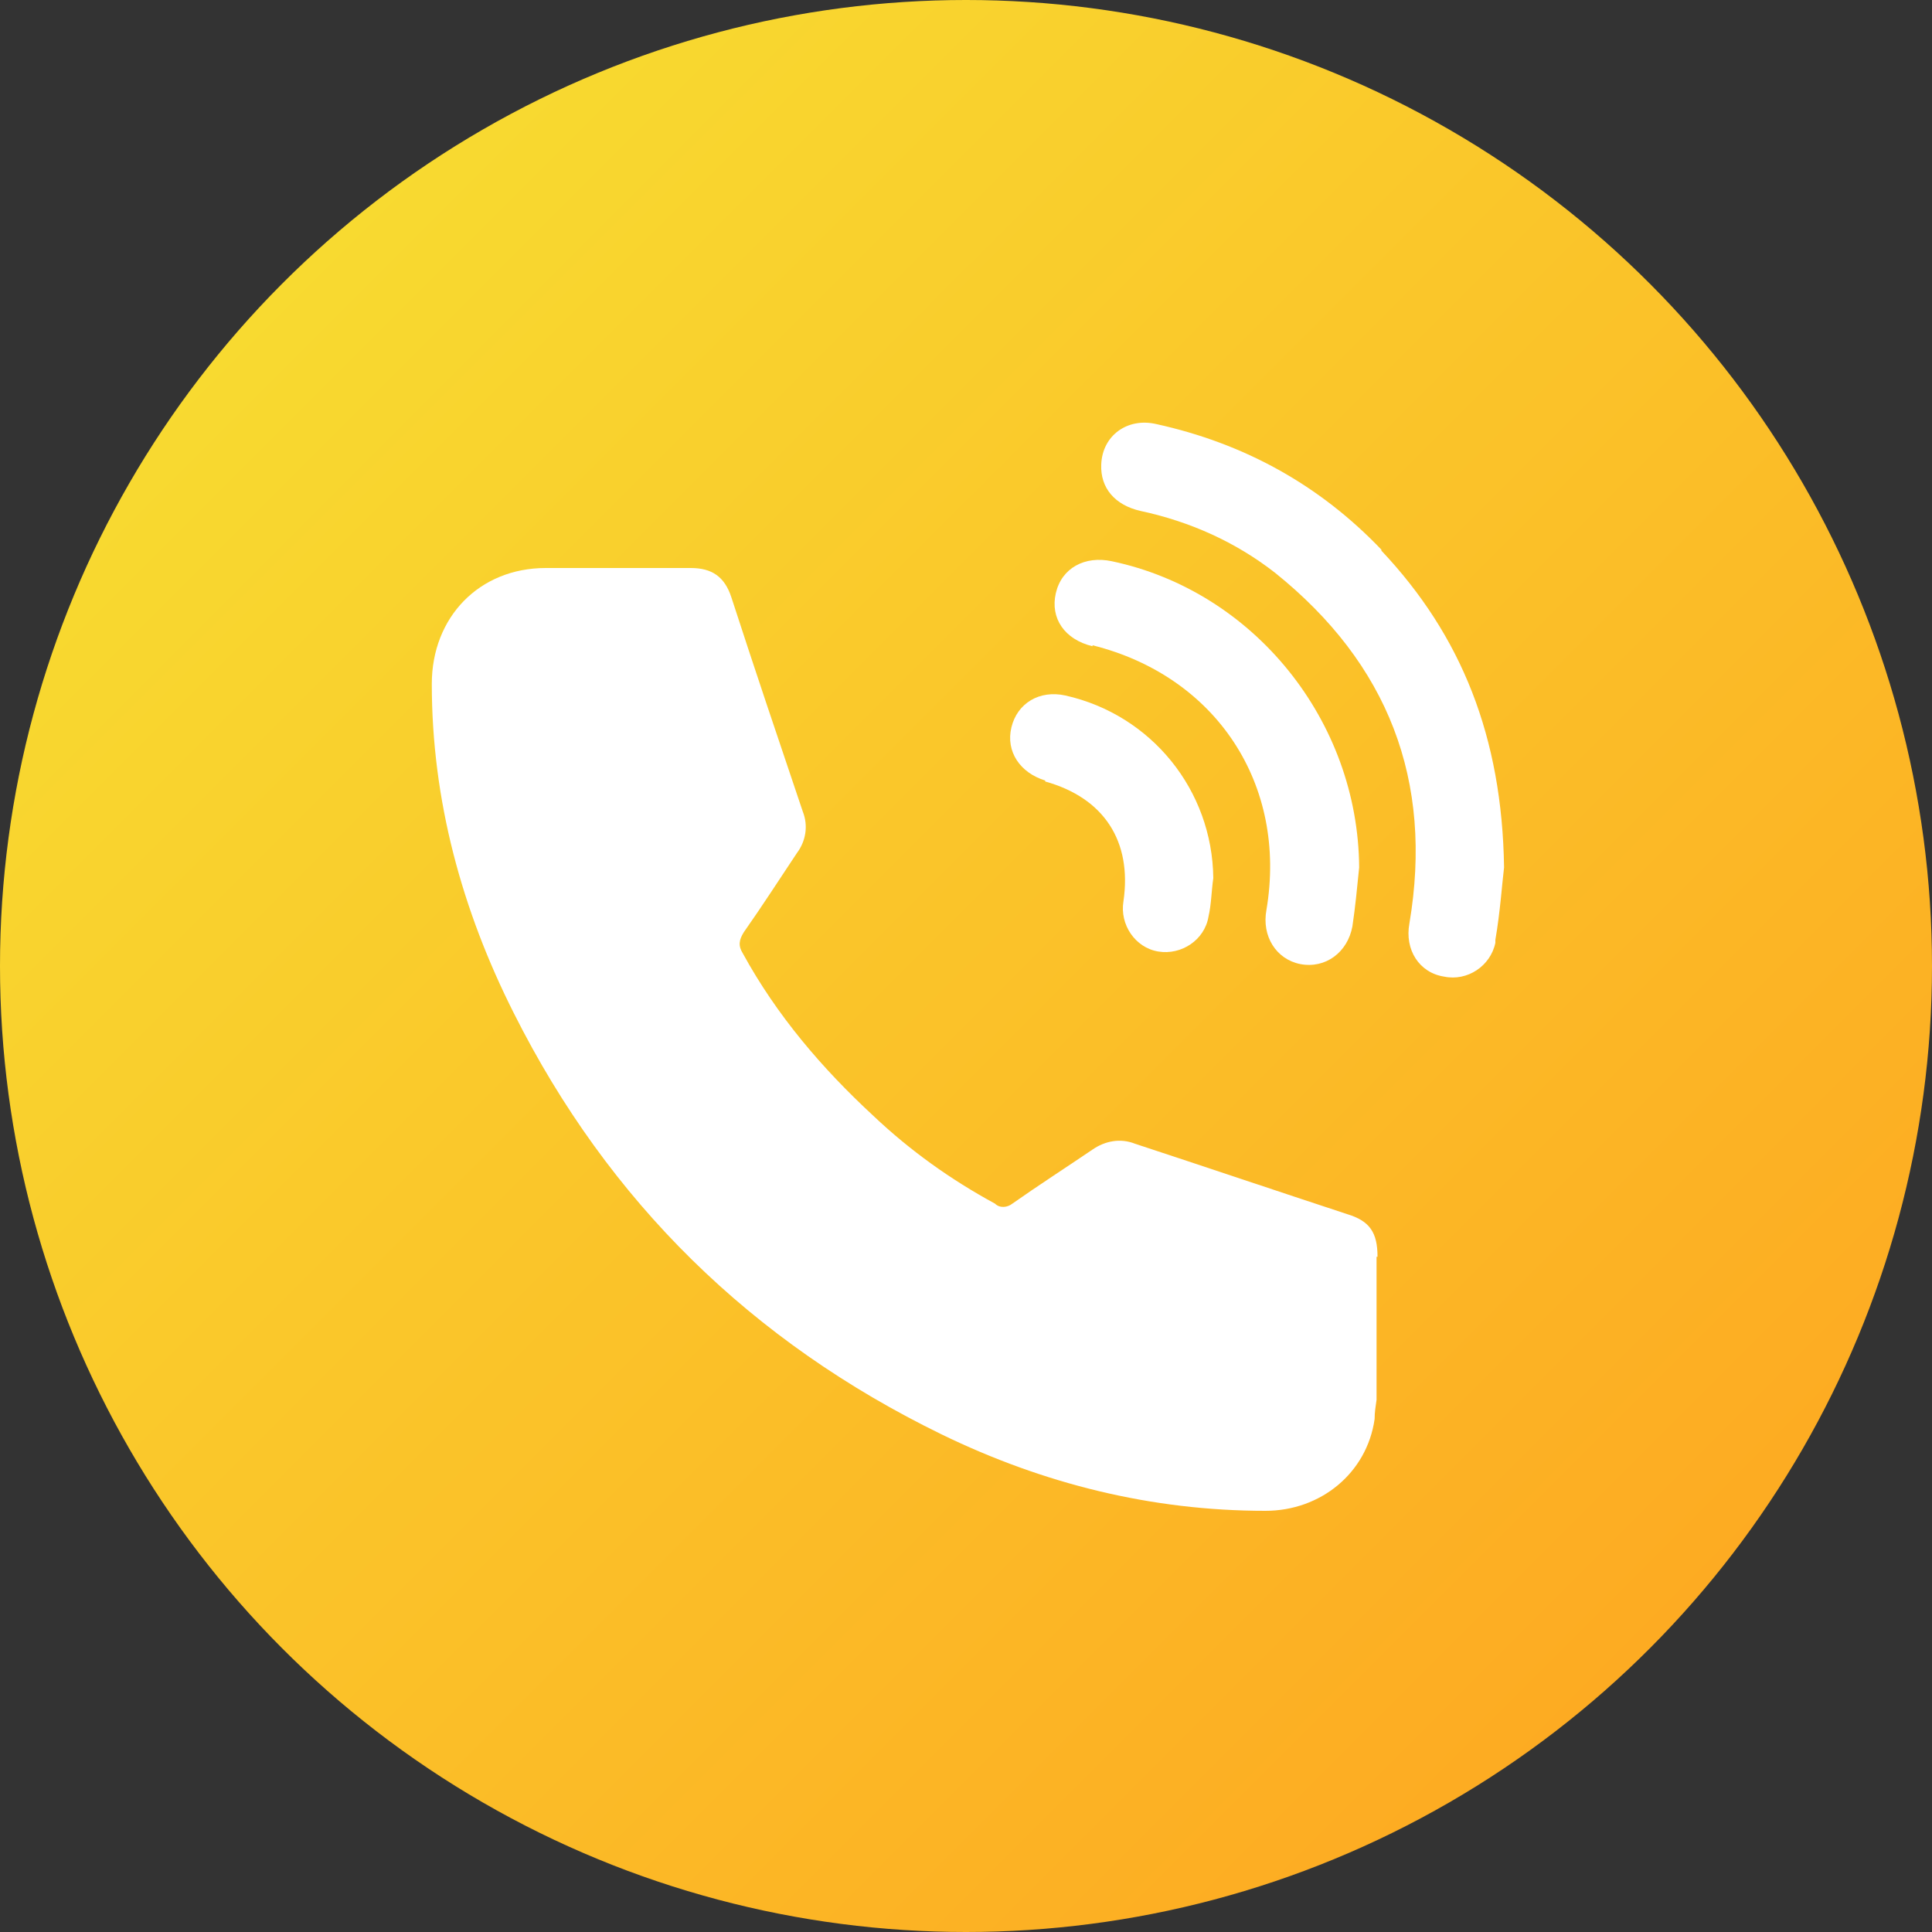 <?xml version="1.0" encoding="UTF-8"?>
<svg id="Layer_2" data-name="Layer 2" xmlns="http://www.w3.org/2000/svg" xmlns:xlink="http://www.w3.org/1999/xlink" viewBox="0 0 20 20">
  <rect x="0" y="0" width="20" height="20" fill="#333333" stroke="none"/>
  <defs>
    <style>
      .cls-1 {
        fill: url(#linear-gradient);
      }

      .cls-1, .cls-2 {
        stroke-width: 0px;
      }

      .cls-2 {
        fill: #fff;
      }
    </style>
    <linearGradient id="linear-gradient" x1="2.93" y1="17.07" x2="17.07" y2="2.93" gradientTransform="translate(0 20) scale(1 -1)" gradientUnits="userSpaceOnUse">
      <stop offset="0" stop-color="#f8da30"/>
      <stop offset="1" stop-color="#fdab22"/>
    </linearGradient>
  </defs>
  <g id="Layer_1-2" data-name="Layer 1">
    <g id="Layer_2-2" data-name="Layer 2">
      <g id="Layer_1_copy_5" data-name="Layer 1 copy 5">
        <g id="_97" data-name=" 97">
          <circle id="background" class="cls-1" cx="10" cy="10" r="10"/>
          <g>
            <path class="cls-2" d="M14.26,13.01c0-.25-.08-.37-.31-.44-.73-.24-1.47-.49-2.2-.73-.15-.06-.31-.03-.44.06-.28.19-.56.37-.83.56-.05.04-.13.05-.18,0-.46-.25-.88-.55-1.26-.91-.53-.49-1-1.04-1.35-1.68-.05-.08-.04-.14.01-.22.19-.27.37-.55.55-.82.09-.12.12-.28.06-.43-.25-.74-.5-1.48-.74-2.22-.07-.21-.2-.3-.42-.3-.5,0-1,0-1.5,0-.69,0-1.18.51-1.18,1.2,0,1.2.31,2.34.85,3.41.98,1.95,2.46,3.4,4.43,4.36,1.05.51,2.17.79,3.35.79.57,0,1.05-.39,1.13-.95,0-.07.01-.13.02-.2h0c0-.07,0-.14,0-.21v-.52c0-.25,0-.5,0-.75h0Z"/>
            <path class="cls-2" d="M14.3,5.69c-.64-.67-1.42-1.1-2.33-1.3-.3-.07-.56.12-.57.42-.01.24.14.42.41.48.51.11.98.32,1.39.64,1.17.94,1.64,2.15,1.39,3.63-.05.27.1.51.36.55.24.05.48-.11.53-.35,0-.01,0-.02,0-.03.05-.29.07-.59.09-.75-.02-1.35-.44-2.4-1.27-3.28h0Z"/>
            <path class="cls-2" d="M11.31,6.68c1.28.32,2.02,1.44,1.8,2.74-.05.27.1.51.35.56.26.05.49-.12.54-.39.03-.2.05-.41.07-.61-.01-1.52-1.09-2.86-2.56-3.17-.28-.06-.52.07-.58.33s.09.48.38.55h0Z"/>
            <path class="cls-2" d="M10.82,8.09c.61.17.9.62.81,1.24-.04.24.12.48.36.52.24.04.48-.12.52-.36.03-.13.03-.26.05-.4-.01-.91-.64-1.69-1.53-1.89-.27-.06-.5.08-.56.33-.06.25.09.47.35.55h0Z"/>
          </g>
        </g>
      </g>
    </g>
  </g>
</svg>